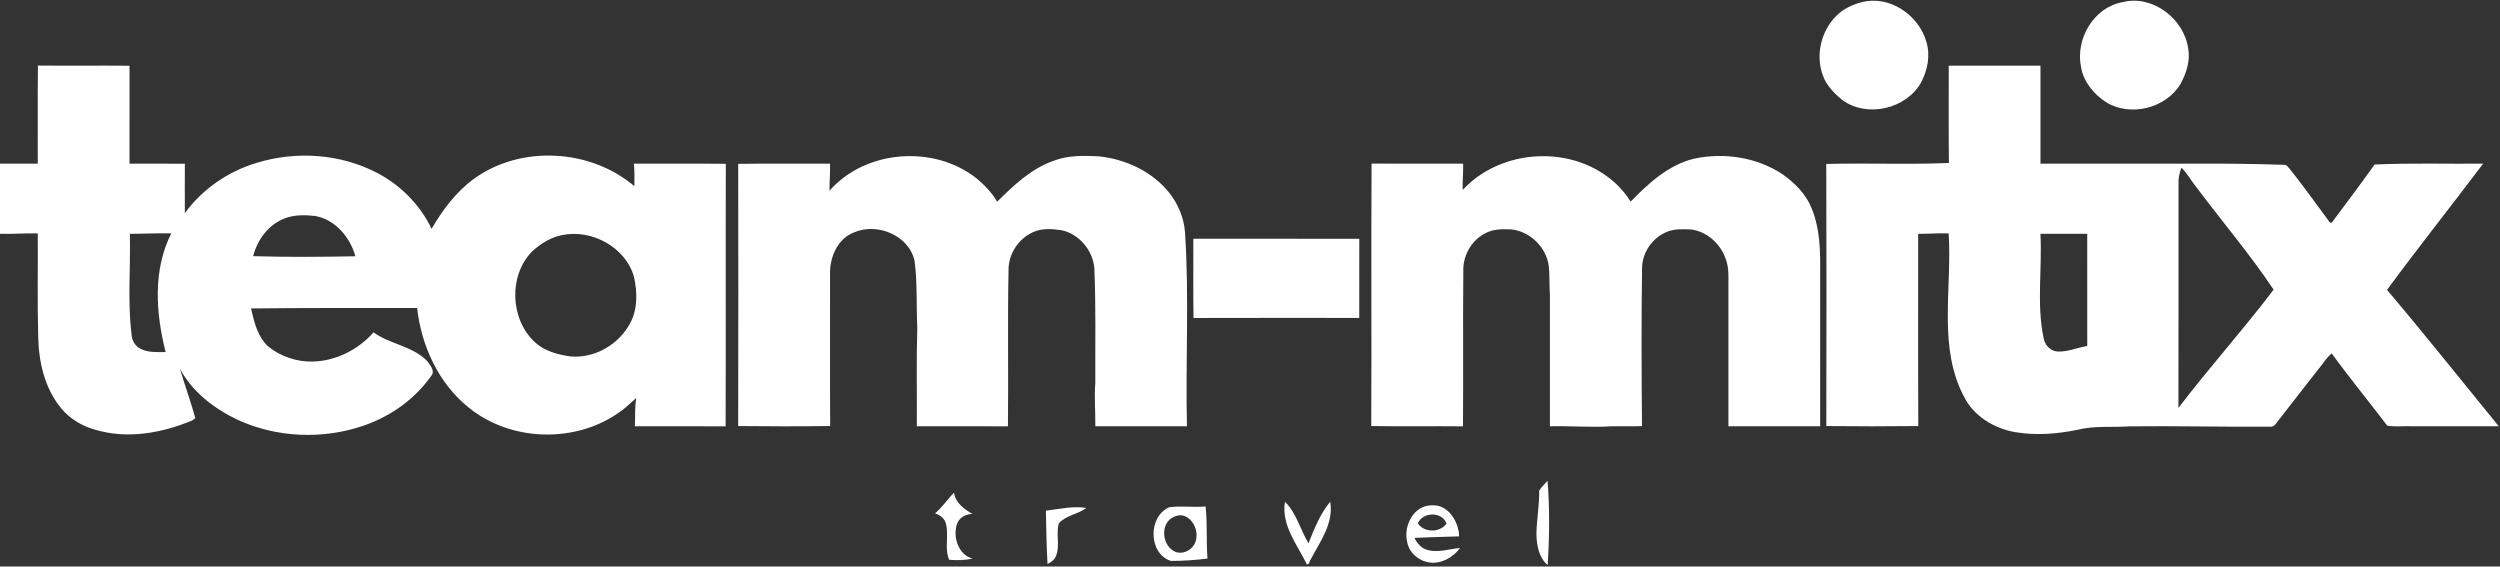 <?xml version="1.0" encoding="UTF-8" ?>
<!DOCTYPE svg PUBLIC "-//W3C//DTD SVG 1.1//EN" "http://www.w3.org/Graphics/SVG/1.1/DTD/svg11.dtd">
<svg width="1390pt" height="315pt" viewBox="0 0 1390 315" version="1.1" xmlns="http://www.w3.org/2000/svg">
<rect x="0" y="0" width="1390" height="315" fill="#333333" stroke="none"/>
<g id="#ffffffff">
<path fill="#ffffff" opacity="1.00" d=" M 1035.06 1.24 C 1050.39 -2.81 1066.68 8.21 1070.97 22.97 C 1073.45 30.64 1071.77 39.07 1068.03 46.03 C 1059.68 60.63 1038.10 65.62 1024.41 55.68 C 1019.76 51.85 1015.27 47.35 1013.35 41.49 C 1009.44 30.36 1012.58 17.17 1020.95 8.89 C 1024.75 4.98 1029.84 2.60 1035.06 1.24 Z" />
<path fill="#ffffff" opacity="1.00" d=" M 1180.07 1.22 C 1196.72 -3.12 1214.26 10.36 1216.63 26.90 C 1217.88 33.71 1215.66 40.62 1212.43 46.57 C 1204.31 60.23 1184.50 65.18 1170.96 56.81 C 1164.09 52.31 1158.34 45.42 1157.02 37.11 C 1153.92 21.64 1164.08 4.10 1180.07 1.22 Z" />
<path fill="#ffffff" opacity="1.00" d=" M 21.09 36.45 C 38.06 36.60 55.04 36.40 72.02 36.55 C 71.98 54.70 72.01 72.85 72.00 91.00 C 82.26 91.03 92.52 90.95 102.78 91.04 C 102.74 100.19 102.72 109.34 102.78 118.50 C 112.64 104.99 127.12 95.11 143.14 90.42 C 164.98 83.81 189.49 85.54 209.78 96.18 C 222.81 103.00 233.60 113.96 239.98 127.23 C 246.09 116.68 253.58 106.68 263.50 99.42 C 289.57 80.52 328.33 82.73 352.71 103.53 C 352.78 99.35 352.84 95.17 352.47 91.01 C 369.50 91.03 386.52 90.90 403.55 91.08 C 403.40 139.73 403.62 188.38 403.44 237.03 C 386.61 237.00 369.80 237.06 352.97 237.00 C 353.31 231.77 352.83 226.42 353.78 221.28 C 350.80 223.79 348.08 226.61 344.88 228.84 C 320.35 246.68 283.91 245.74 260.44 226.47 C 243.78 213.04 234.26 192.24 231.92 171.23 C 201.13 171.28 170.34 171.14 139.56 171.50 C 141.35 179.08 143.22 187.40 149.31 192.80 C 156.27 198.29 165.17 201.30 174.05 201.02 C 186.92 200.67 199.23 194.37 207.70 184.79 C 216.88 191.45 229.38 192.35 237.45 200.69 C 239.08 202.92 242.11 206.23 239.80 208.92 C 230.75 221.87 217.30 231.41 202.43 236.57 C 179.63 244.50 153.71 243.43 131.78 233.26 C 118.91 227.07 106.85 217.81 100.03 205.02 C 102.75 214.21 106.07 223.23 108.59 232.48 C 108.16 232.80 107.32 233.43 106.90 233.75 C 90.03 240.84 70.74 244.27 52.90 238.92 C 45.60 236.90 38.84 232.88 34.01 227.00 C 24.81 215.91 21.46 201.10 21.25 186.98 C 20.72 167.91 21.13 148.83 21.00 129.76 C 13.99 129.60 7.00 130.19 0.00 130.00 L 0.00 91.00 C 7.00 91.00 14.00 91.00 21.00 91.00 C 21.06 72.81 20.88 54.63 21.09 36.45 M 158.03 121.52 C 149.18 125.00 143.03 133.38 140.76 142.43 C 159.69 143.00 178.67 142.84 197.60 142.49 C 194.66 131.89 186.36 122.00 175.13 120.07 C 169.44 119.44 163.43 119.36 158.03 121.52 M 72.19 130.00 C 72.69 148.69 70.83 167.47 73.17 186.09 C 73.37 189.27 75.11 192.40 78.00 193.87 C 82.33 196.16 87.36 195.74 92.09 195.75 C 86.62 174.19 84.89 150.16 95.24 129.74 C 87.55 129.59 79.88 129.99 72.19 130.00 M 312.56 130.70 C 306.20 131.97 300.48 135.51 295.77 139.87 C 282.60 153.43 283.64 177.69 297.53 190.37 C 302.86 195.27 310.12 197.16 317.11 198.17 C 330.69 199.41 344.32 191.45 350.51 179.42 C 354.61 171.63 354.35 162.39 352.53 154.01 C 347.90 137.47 329.06 127.29 312.56 130.70 Z" />
<path fill="#ffffff" opacity="1.00" d=" M 1083.50 36.50 C 1100.50 36.50 1117.50 36.50 1134.50 36.50 C 1134.50 54.67 1134.50 72.83 1134.50 91.00 C 1163.66 91.00 1192.83 91.00 1221.99 91.00 C 1237.98 90.90 1253.96 91.10 1269.94 91.65 C 1271.45 91.54 1272.22 93.01 1273.14 93.98 C 1280.46 103.07 1287.16 112.62 1294.14 121.97 C 1294.77 122.57 1295.48 124.70 1296.58 123.62 C 1304.55 112.97 1312.54 102.31 1320.27 91.48 C 1340.37 90.55 1360.50 91.19 1380.62 91.00 C 1362.93 114.48 1344.62 137.49 1327.18 161.16 C 1348.30 186.10 1368.63 211.69 1389.31 236.99 C 1373.18 237.01 1357.05 236.99 1340.93 237.00 C 1336.41 236.78 1331.71 237.44 1327.31 236.68 C 1317.12 223.20 1306.33 210.17 1296.43 196.48 C 1293.51 198.82 1291.64 202.24 1289.20 205.04 C 1281.66 214.60 1274.25 224.24 1266.75 233.82 C 1265.50 235.36 1264.40 237.67 1262.01 237.24 C 1235.96 237.43 1209.93 236.73 1183.88 237.05 C 1174.27 237.73 1164.44 236.57 1155.02 238.98 C 1143.71 241.31 1131.94 242.20 1120.51 240.28 C 1108.68 238.23 1097.17 231.31 1091.86 220.25 C 1084.96 207.34 1083.11 192.45 1082.99 178.01 C 1082.79 161.92 1084.48 145.84 1083.45 129.76 C 1077.79 129.55 1072.15 130.07 1066.50 130.00 C 1066.55 165.63 1066.40 201.25 1066.57 236.88 C 1049.53 237.09 1032.47 237.07 1015.43 236.89 C 1015.53 188.31 1015.57 139.73 1015.41 91.16 C 1038.12 90.56 1060.88 91.57 1083.58 90.62 C 1083.39 72.58 1083.55 54.54 1083.50 36.50 M 1212.82 93.22 C 1212.03 95.73 1211.21 98.29 1211.25 100.95 C 1211.22 142.91 1211.32 184.87 1211.20 226.82 C 1228.25 204.42 1247.14 183.49 1264.13 161.04 C 1250.99 141.37 1235.62 123.33 1221.44 104.41 C 1218.44 100.80 1216.19 96.38 1212.82 93.22 M 1134.47 130.01 C 1135.54 149.30 1132.24 168.87 1136.24 187.98 C 1136.86 191.87 1140.12 195.32 1144.21 195.46 C 1149.80 195.66 1155.04 193.23 1160.51 192.38 C 1160.49 171.59 1160.50 150.80 1160.50 130.00 C 1151.82 130.00 1143.14 130.00 1134.47 130.01 Z" />
<path fill="#ffffff" opacity="1.00" d=" M 461.20 106.04 C 481.24 83.20 519.29 80.41 542.95 99.17 C 547.39 102.88 551.52 107.10 554.42 112.15 C 563.53 103.12 573.20 93.85 585.58 89.49 C 593.62 86.30 602.41 86.49 610.90 86.92 C 625.75 88.45 640.47 95.23 649.95 106.99 C 654.96 113.23 658.20 120.95 658.85 128.94 C 661.26 164.92 659.10 201.00 659.94 237.01 C 642.96 236.99 625.98 237.01 609.00 237.00 C 609.12 228.98 608.34 220.95 608.99 212.94 C 608.88 191.58 609.38 170.21 608.44 148.87 C 607.51 139.03 599.86 129.96 590.08 127.98 C 584.80 127.20 579.13 126.79 574.18 129.17 C 566.24 132.79 560.74 141.18 560.75 149.92 C 560.16 178.95 560.75 208.01 560.42 237.04 C 543.53 236.94 526.64 237.03 509.75 237.00 C 509.88 218.69 509.45 200.37 510.02 182.08 C 509.41 169.74 510.13 157.29 508.49 145.01 C 505.32 130.72 487.46 123.52 474.58 129.33 C 466.01 132.69 461.72 142.22 461.50 150.95 C 461.56 179.59 461.39 208.22 461.58 236.86 C 444.54 237.11 427.47 237.07 410.43 236.88 C 410.55 188.29 410.53 139.69 410.44 91.10 C 427.45 90.87 444.48 91.06 461.50 91.00 C 461.67 96.02 461.15 101.02 461.20 106.04 Z" />
<path fill="#ffffff" opacity="1.00" d=" M 813.26 105.61 C 832.73 84.46 867.70 80.76 891.48 96.64 C 897.56 100.65 902.80 105.91 906.64 112.11 C 916.52 101.89 927.70 91.70 941.88 88.22 C 958.50 84.68 976.74 87.38 991.01 96.84 C 997.87 101.63 1004.08 107.88 1007.25 115.75 C 1010.98 124.65 1011.83 134.42 1012.01 143.98 C 1011.99 174.98 1012.01 205.99 1012.00 237.00 C 995.00 237.00 978.00 237.00 961.00 237.00 C 961.00 211.34 961.00 185.68 961.00 160.02 C 960.93 154.67 961.49 149.13 959.51 144.03 C 956.64 135.55 948.95 128.53 939.90 127.56 C 935.53 127.43 930.98 127.15 926.86 128.88 C 918.85 132.07 913.07 140.34 912.99 148.99 C 912.55 178.29 912.70 207.63 912.95 236.92 C 907.30 237.10 901.64 236.93 896.00 237.02 C 884.58 237.71 873.17 236.76 861.75 237.00 C 861.75 212.67 861.75 188.35 861.75 164.03 C 861.35 158.73 861.68 153.41 861.15 148.13 C 859.89 137.51 850.59 128.44 839.93 127.52 C 835.13 127.36 830.04 127.31 825.73 129.75 C 817.97 133.72 813.17 142.41 813.61 151.08 C 813.31 179.73 813.68 208.39 813.42 237.04 C 796.42 236.86 779.41 237.20 762.42 236.87 C 762.66 188.23 762.32 139.59 762.59 90.96 C 779.56 91.06 796.53 90.97 813.50 91.00 C 813.67 95.87 813.07 100.73 813.26 105.61 Z" />
<path fill="#ffffff" opacity="1.00" d=" M 663.50 132.75 C 694.25 132.77 725.00 132.71 755.76 132.78 C 755.73 147.44 755.77 162.10 755.74 176.76 C 725.02 176.77 694.30 176.69 663.59 176.80 C 663.38 162.12 663.55 147.43 663.50 132.75 Z" />
<path fill="#ffffff" opacity="1.00" d=" M 860.43 267.33 C 861.70 282.90 861.50 298.58 860.49 314.16 C 855.58 310.00 854.37 303.14 854.25 297.03 C 854.38 288.94 855.92 280.94 855.78 272.84 C 856.99 270.75 858.89 269.17 860.43 267.33 Z" />
<path fill="#ffffff" opacity="1.00" d=" M 519.89 285.35 C 524.01 282.12 526.72 277.50 530.46 273.95 C 531.18 279.60 536.14 283.12 540.69 285.76 C 536.80 285.74 532.86 288.00 531.91 291.94 C 529.84 298.96 533.05 308.64 540.77 310.56 C 536.49 311.51 532.07 311.63 527.72 311.23 C 525.02 304.81 527.69 297.63 525.90 291.06 C 525.20 288.12 522.53 286.38 519.89 285.35 Z" />
<path fill="#ffffff" opacity="1.00" d=" M 714.44 278.94 C 720.82 285.26 723.02 294.53 727.50 302.09 C 730.74 294.06 733.99 285.66 739.59 278.97 C 741.64 290.89 734.03 301.04 728.78 310.97 C 728.02 311.83 728.10 314.03 726.61 313.76 C 721.23 302.76 712.29 292.02 714.44 278.94 Z" />
<path fill="#ffffff" opacity="1.00" d=" M 782.36 301.17 C 780.25 292.35 786.03 280.93 795.99 280.97 C 805.19 280.29 811.09 290.04 811.28 298.23 C 803.00 298.45 794.73 298.67 786.46 299.06 C 787.89 302.19 790.44 305.03 793.90 305.86 C 799.83 307.38 805.83 305.19 811.76 304.70 C 807.96 309.91 801.48 313.59 794.92 312.76 C 788.89 311.93 783.35 307.33 782.36 301.17 M 788.30 290.93 C 791.71 296.31 800.70 296.27 804.26 291.10 C 801.86 284.29 791.09 284.56 788.30 290.93 Z" />
<path fill="#ffffff" opacity="1.00" d=" M 581.51 283.94 C 588.96 283.02 596.47 281.22 604.01 282.41 C 599.36 285.96 592.79 286.41 588.73 290.93 C 586.94 296.84 589.51 303.22 587.16 309.05 C 586.34 311.21 584.45 312.63 582.42 313.55 C 581.86 303.69 581.71 293.81 581.51 283.94 Z" />
<path fill="#ffffff" opacity="1.00" d=" M 651.05 311.87 C 638.41 307.88 638.22 287.16 650.07 282.04 C 656.75 281.05 663.57 282.29 670.29 281.55 C 671.38 291.18 670.57 300.89 671.38 310.53 C 664.67 311.44 657.81 311.86 651.05 311.87 M 653.15 287.19 C 644.58 290.38 645.83 303.99 653.89 306.98 C 659.08 308.58 664.85 304.34 665.18 298.98 C 666.22 292.55 660.25 283.94 653.15 287.19 Z" />
</g>
</svg>

